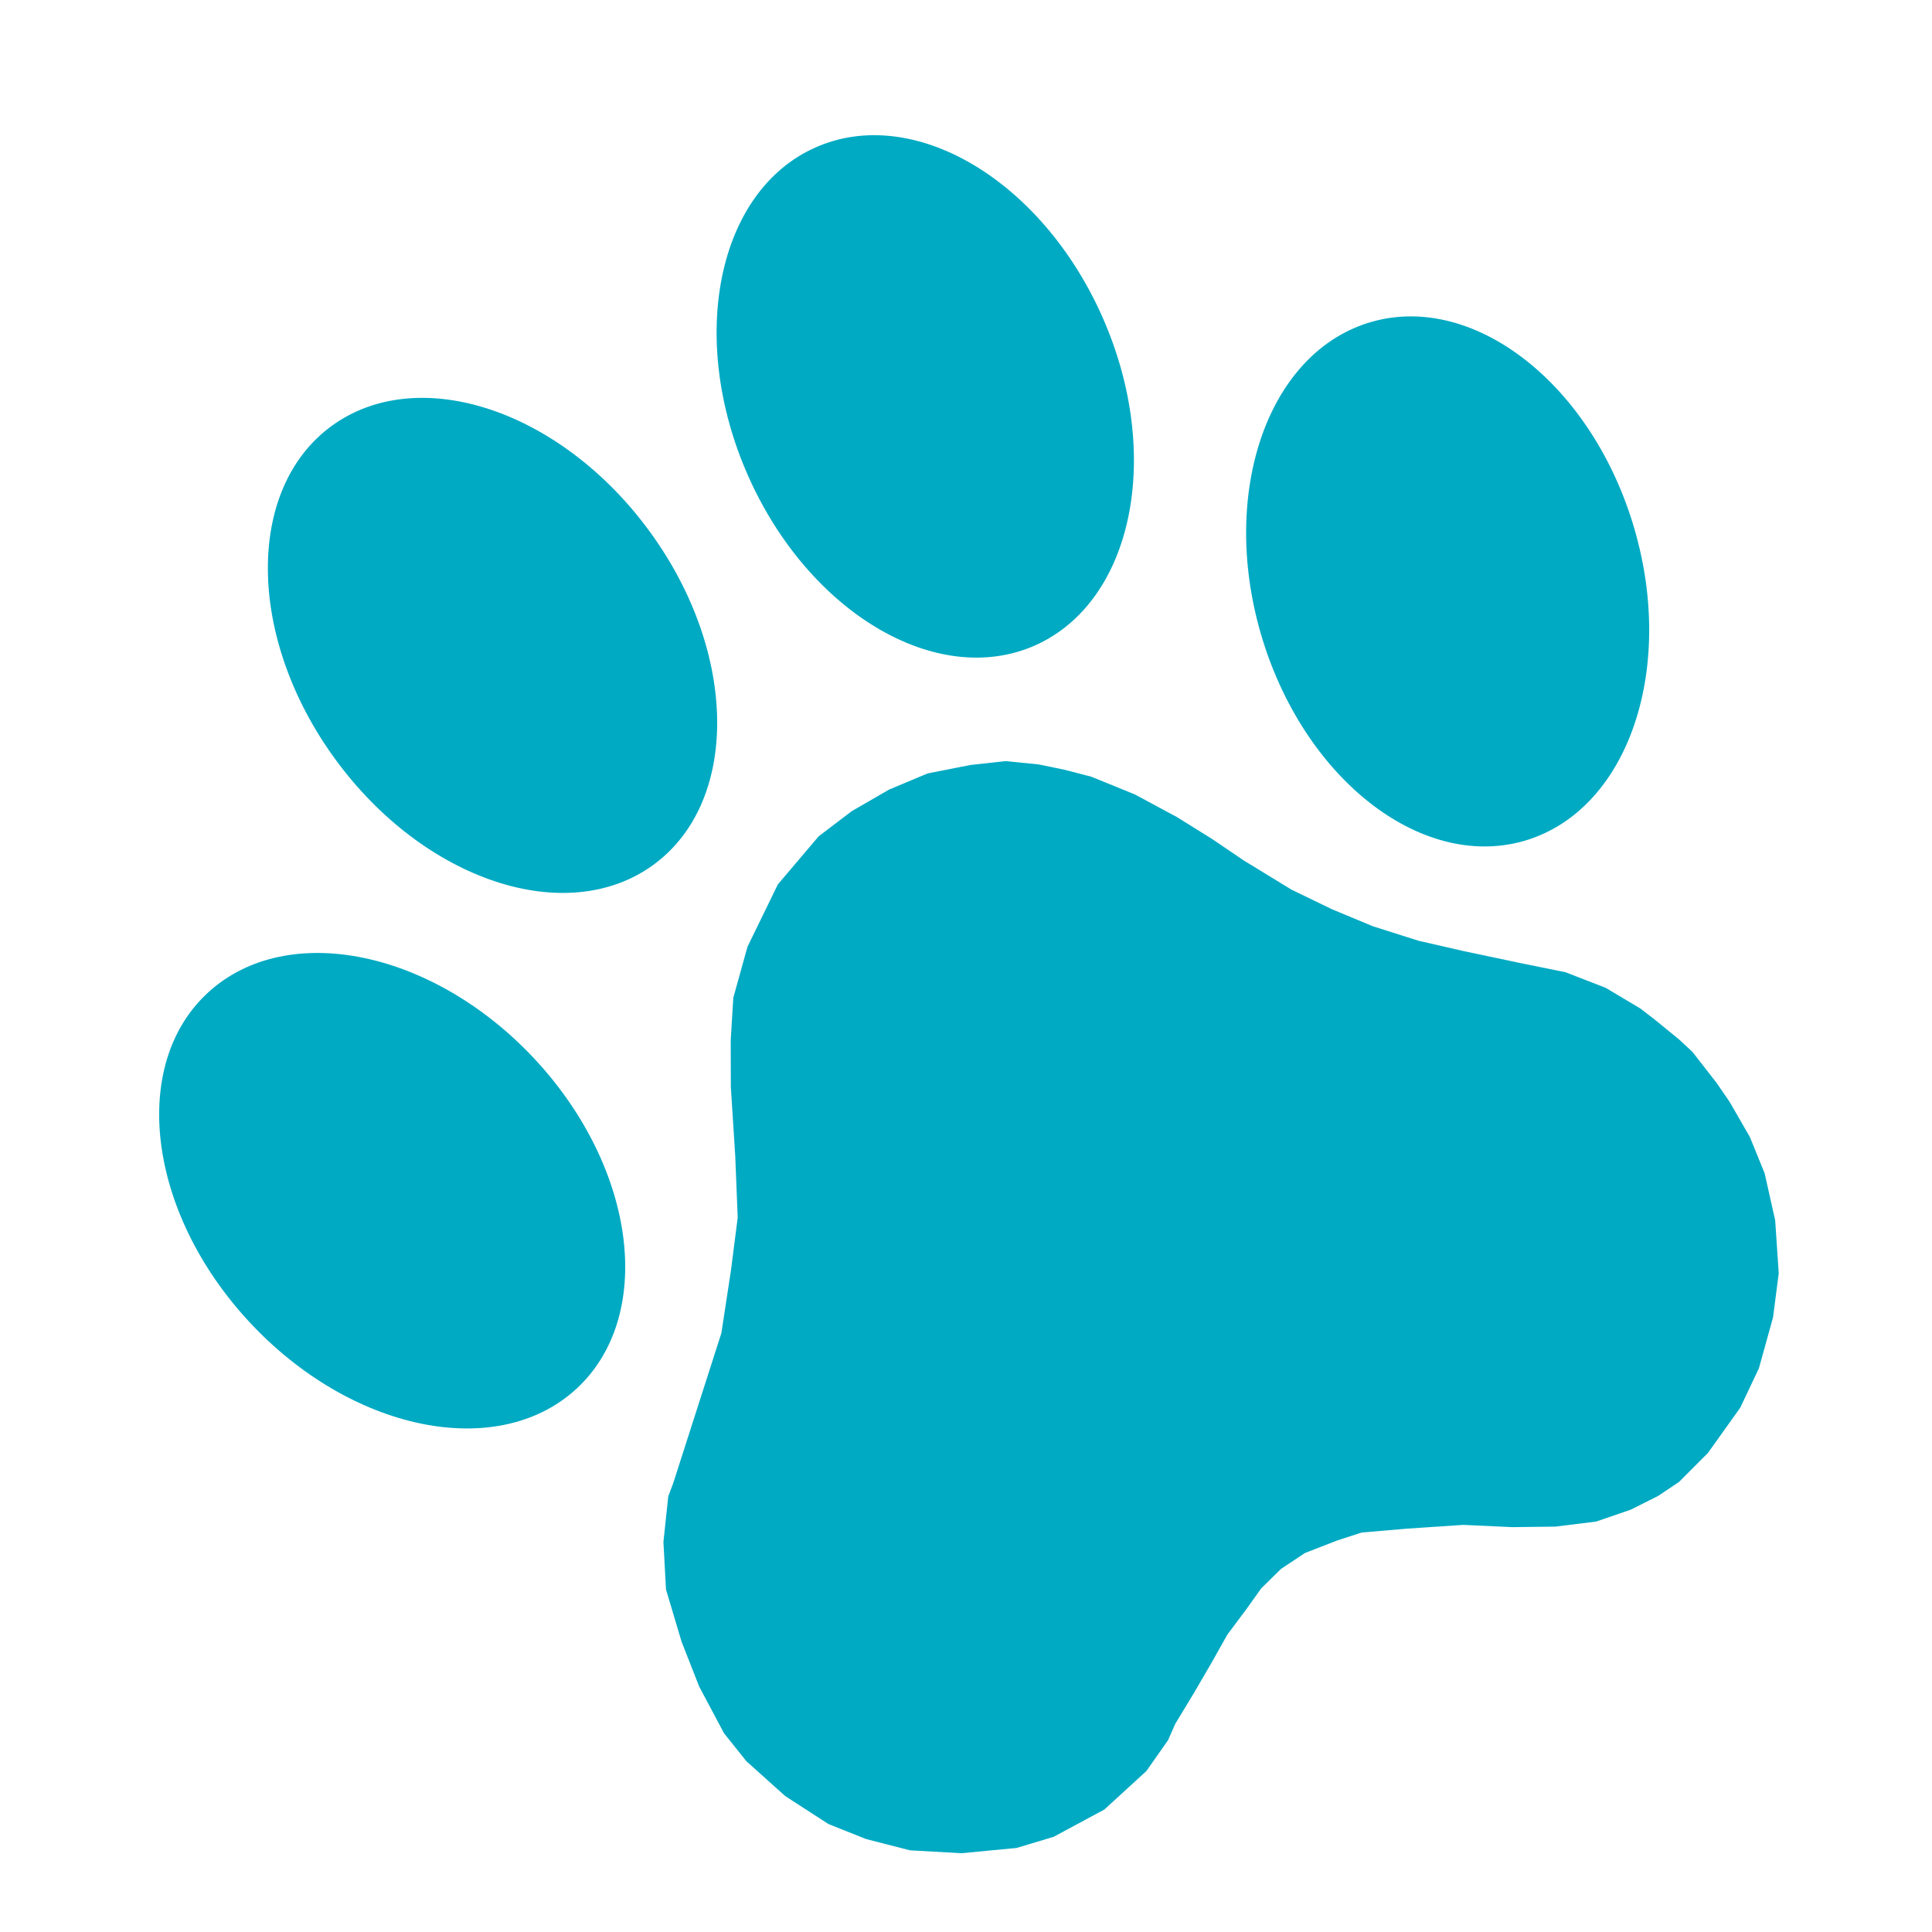 <?xml version="1.0" encoding="UTF-8"?> <svg xmlns="http://www.w3.org/2000/svg" width="18" height="18" viewBox="0 0 18 18" fill="none"><g clip-path="url(#clip0_335_2507)"><path d="M15.768 9.8L15.642 9.683L15.424 9.505L15.283 9.396L14.959 9.203L14.585 9.058L14.147 8.969L13.64 8.862L13.217 8.765L12.791 8.63L12.409 8.471L12.033 8.289L11.585 8.015L11.298 7.82L10.966 7.613L10.574 7.402L10.169 7.237L9.919 7.172L9.677 7.122L9.369 7.091L9.042 7.127L8.642 7.206L8.284 7.356L7.936 7.557L7.627 7.792L7.247 8.24L6.964 8.821L6.832 9.296L6.808 9.69L6.809 10.127L6.85 10.768L6.873 11.344L6.81 11.837L6.721 12.42L6.272 13.819L6.226 13.941L6.181 14.366L6.205 14.809L6.35 15.295L6.514 15.713L6.746 16.149L6.954 16.409L7.315 16.733L7.718 16.994L8.069 17.134L8.478 17.239L8.958 17.266L9.471 17.217L9.817 17.113L10.289 16.859L10.681 16.5L10.883 16.212L10.95 16.06L11.128 15.766L11.293 15.482L11.436 15.228L11.611 14.994L11.75 14.799L11.935 14.617L12.158 14.469L12.459 14.352L12.687 14.278L13.111 14.242L13.632 14.207L14.089 14.228L14.492 14.223L14.871 14.176L15.194 14.065L15.449 13.937L15.644 13.806L15.913 13.536L16.213 13.116L16.387 12.749L16.519 12.274L16.572 11.863L16.539 11.37L16.441 10.932L16.303 10.593L16.114 10.265L15.993 10.089L15.768 9.8Z" fill="#00AAC3"></path><path d="M10.272 2.956C9.706 1.675 8.507 0.967 7.595 1.375C6.683 1.782 6.403 3.15 6.969 4.431C7.535 5.711 8.734 6.419 9.646 6.012C10.558 5.604 10.838 4.236 10.272 2.956Z" fill="#00AAC3"></path><path d="M6.084 8.06C6.893 7.474 6.879 6.082 6.053 4.952C5.227 3.821 3.902 3.38 3.093 3.966C2.285 4.552 2.298 5.944 3.124 7.074C3.95 8.205 5.275 8.646 6.084 8.06Z" fill="#00AAC3"></path><path d="M15.21 4.869C14.798 3.539 13.692 2.707 12.741 3.01C11.79 3.313 11.353 4.636 11.765 5.965C12.178 7.295 13.283 8.127 14.234 7.824C15.185 7.521 15.622 6.198 15.21 4.869Z" fill="#00AAC3"></path><path d="M5.365 12.944C6.103 12.271 5.935 10.898 4.99 9.876C4.044 8.854 2.68 8.571 1.942 9.244C1.205 9.916 1.373 11.289 2.318 12.311C3.263 13.333 4.627 13.616 5.365 12.944Z" fill="#00AAC3"></path></g><defs><clipPath id="clip0_335_2507"><rect width="18" height="18" fill="white"></rect></clipPath></defs></svg> 